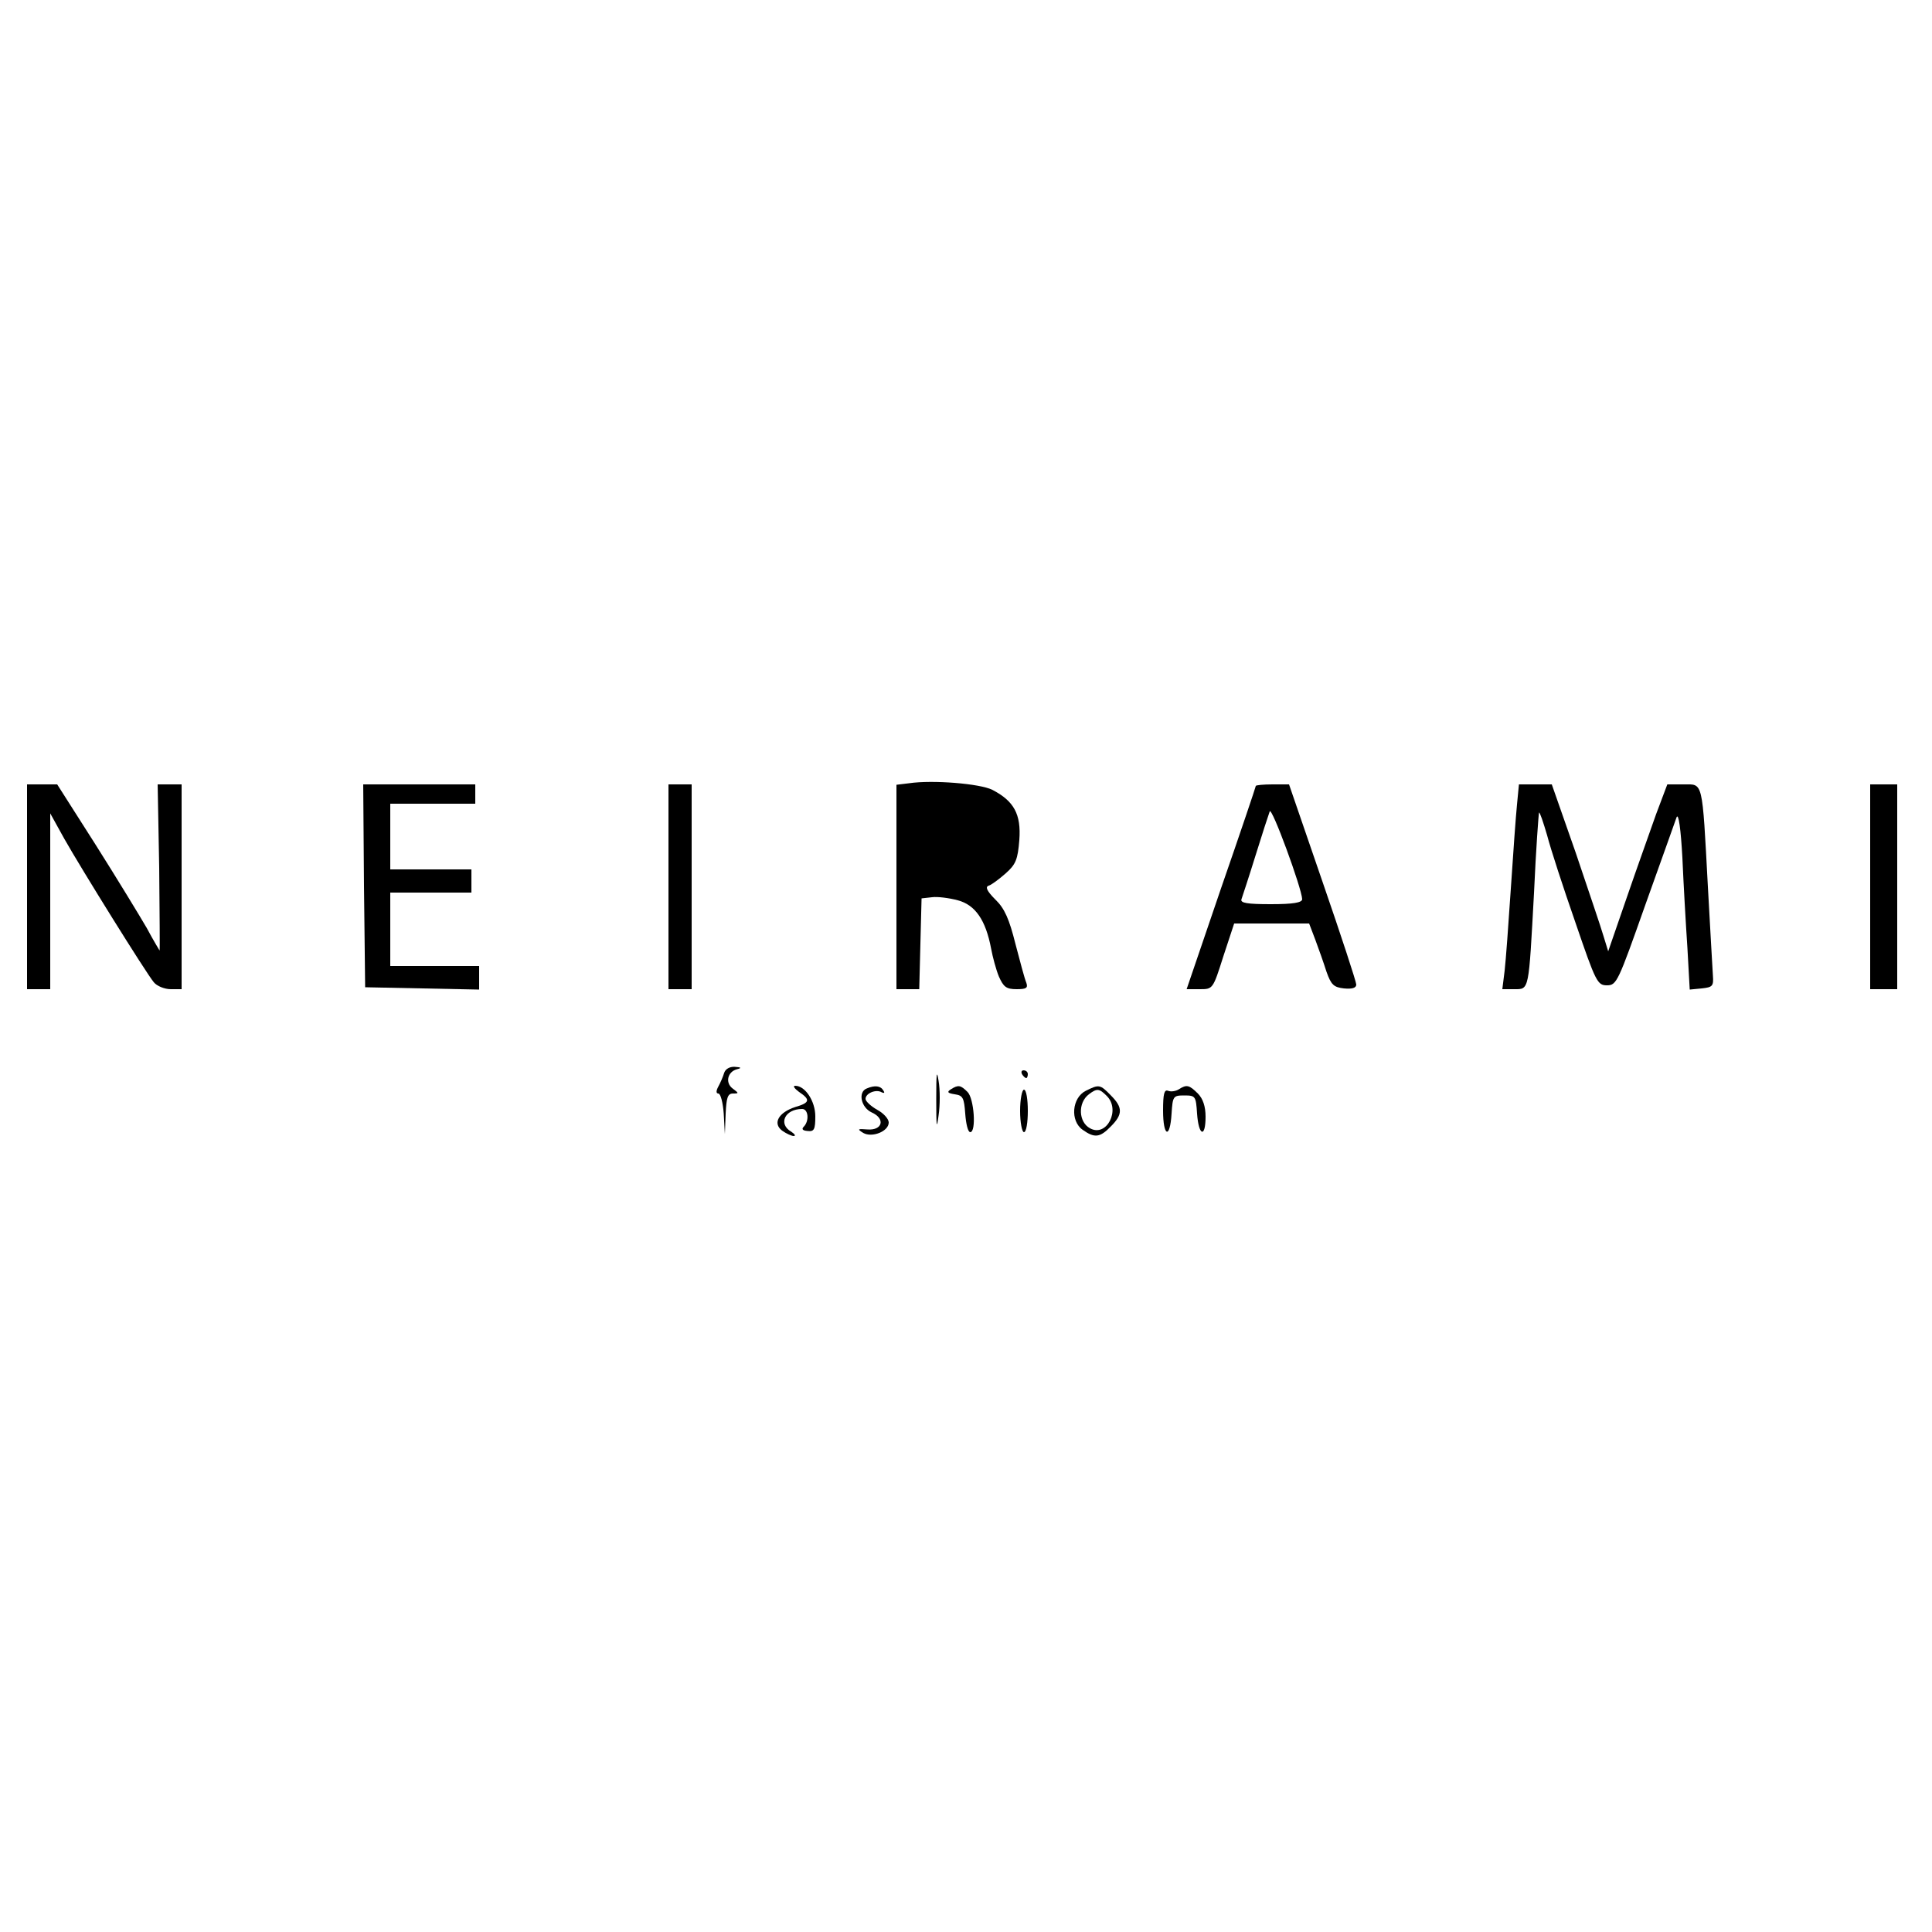 <?xml version="1.0" standalone="no"?>
<!DOCTYPE svg PUBLIC "-//W3C//DTD SVG 20010904//EN"
 "http://www.w3.org/TR/2001/REC-SVG-20010904/DTD/svg10.dtd">
<svg version="1.0" xmlns="http://www.w3.org/2000/svg"
 width="500pt" height="500pt" viewBox="0 0 500 500"
 preserveAspectRatio="xMidYMid meet">

<g transform="translate(0,500) scale(0.1,-0.1)"
fill="#000000" stroke="none">
<path d="M2353 2973 l-33 -4 0 -265 0 -264 30 0 29 0 3 118 3 117 27 3 c14 2
45 -2 67 -8 45 -12 72 -51 86 -125 4 -22 13 -55 20 -72 12 -27 19 -33 46 -33
25 0 30 3 25 17 -4 9 -16 54 -28 100 -16 64 -28 92 -52 115 -22 22 -27 33 -17
36 7 2 27 17 44 32 26 23 31 36 35 86 5 67 -14 101 -70 130 -32 16 -154 26
-215 17z"/>
<path d="M70 2705 l0 -265 30 0 30 0 0 228 0 227 36 -65 c44 -78 212 -348 232
-372 8 -10 28 -18 44 -18 l28 0 0 265 0 265 -31 0 -31 0 4 -215 c1 -118 2
-215 1 -215 0 0 -16 26 -33 58 -18 31 -77 128 -132 215 l-100 157 -39 0 -39 0
0 -265z"/>
<path d="M942 2708 l3 -263 148 -3 147 -3 0 31 0 30 -115 0 -115 0 0 95 0 95
105 0 105 0 0 30 0 30 -105 0 -105 0 0 85 0 85 110 0 110 0 0 25 0 25 -145 0
-145 0 2 -262z"/>
<path d="M1730 2705 l0 -265 30 0 30 0 0 265 0 265 -30 0 -30 0 0 -265z"/>
<path d="M3250 2966 c0 -2 -40 -121 -90 -265 l-89 -261 34 0 c34 0 34 0 61 85
l28 85 97 0 97 0 16 -42 c9 -24 22 -61 29 -83 12 -34 19 -40 45 -43 21 -2 32
1 32 10 0 7 -39 126 -87 265 l-87 253 -43 0 c-24 0 -43 -2 -43 -4z m120 -293
c0 -9 -23 -13 -81 -13 -61 0 -80 3 -76 13 2 6 19 57 36 112 17 55 34 107 37
115 5 14 83 -199 84 -227z"/>
<path d="M3926 2918 c-3 -29 -10 -127 -16 -218 -6 -91 -13 -186 -16 -212 l-6
-48 31 0 c39 0 37 -6 51 249 5 113 12 206 13 208 2 2 11 -25 21 -59 9 -35 42
-136 73 -225 53 -155 57 -163 82 -163 25 0 29 10 99 208 41 114 77 216 81 227
5 12 11 -31 15 -105 3 -69 9 -174 13 -233 l6 -108 31 3 c28 3 31 6 29 33 -1
17 -7 120 -13 230 -15 279 -12 265 -63 265 l-42 0 -29 -77 c-15 -43 -50 -140
-76 -216 l-48 -139 -12 39 c-6 21 -39 118 -72 216 l-62 177 -42 0 -43 0 -5
-52z"/>
<path d="M4840 2705 l0 -265 35 0 35 0 0 265 0 265 -35 0 -35 0 0 -265z"/>
<path d="M1874 2223 c-3 -10 -10 -26 -15 -35 -6 -11 -6 -18 0 -18 6 0 12 -24
14 -52 l3 -53 2 53 c2 41 5 52 19 52 16 0 15 1 -1 13 -20 15 -13 44 12 50 12
3 10 5 -6 6 -14 1 -25 -6 -28 -16z"/>
<path d="M2423 2155 c0 -72 1 -80 6 -42 4 27 4 67 0 90 -5 31 -6 18 -6 -48z"/>
<path d="M2645 2220 c3 -5 8 -10 11 -10 2 0 4 5 4 10 0 6 -5 10 -11 10 -5 0
-7 -4 -4 -10z"/>
<path d="M2068 2174 c30 -20 28 -28 -10 -39 -43 -14 -59 -42 -34 -61 11 -8 25
-14 30 -14 6 0 3 5 -6 11 -35 20 -17 59 28 59 16 0 19 -31 4 -46 -6 -6 -3 -10
10 -11 17 -2 20 4 20 38 0 39 -26 79 -52 79 -7 0 -2 -7 10 -16z"/>
<path d="M2243 2183 c-23 -9 -15 -49 13 -62 36 -16 28 -47 -11 -44 -26 2 -27
1 -11 -9 23 -13 66 4 66 27 0 9 -13 24 -30 33 -16 9 -30 22 -30 28 0 15 28 26
42 17 7 -3 8 -1 4 5 -7 12 -22 14 -43 5z"/>
<path d="M2461 2181 c-11 -7 -9 -10 10 -13 21 -3 24 -9 27 -50 2 -27 7 -48 13
-48 16 0 10 87 -7 104 -18 18 -24 19 -43 7z"/>
<path d="M2810 2177 c-36 -18 -41 -78 -8 -101 31 -22 45 -20 73 9 31 31 31 49
0 80 -28 29 -31 29 -65 12z m54 -13 c37 -36 0 -108 -43 -84 -30 16 -32 66 -3
88 21 16 27 15 46 -4z"/>
<path d="M3051 2181 c-8 -5 -20 -7 -28 -4 -10 4 -13 -8 -13 -51 0 -68 18 -75
22 -8 3 45 4 47 33 47 29 0 30 -2 33 -47 4 -58 22 -64 22 -8 0 27 -7 47 -20
60 -22 22 -29 24 -49 11z"/>
<path d="M2640 2125 c0 -30 5 -55 10 -55 6 0 10 25 10 55 0 30 -4 55 -10 55
-5 0 -10 -25 -10 -55z"/>
</g>
</svg>
